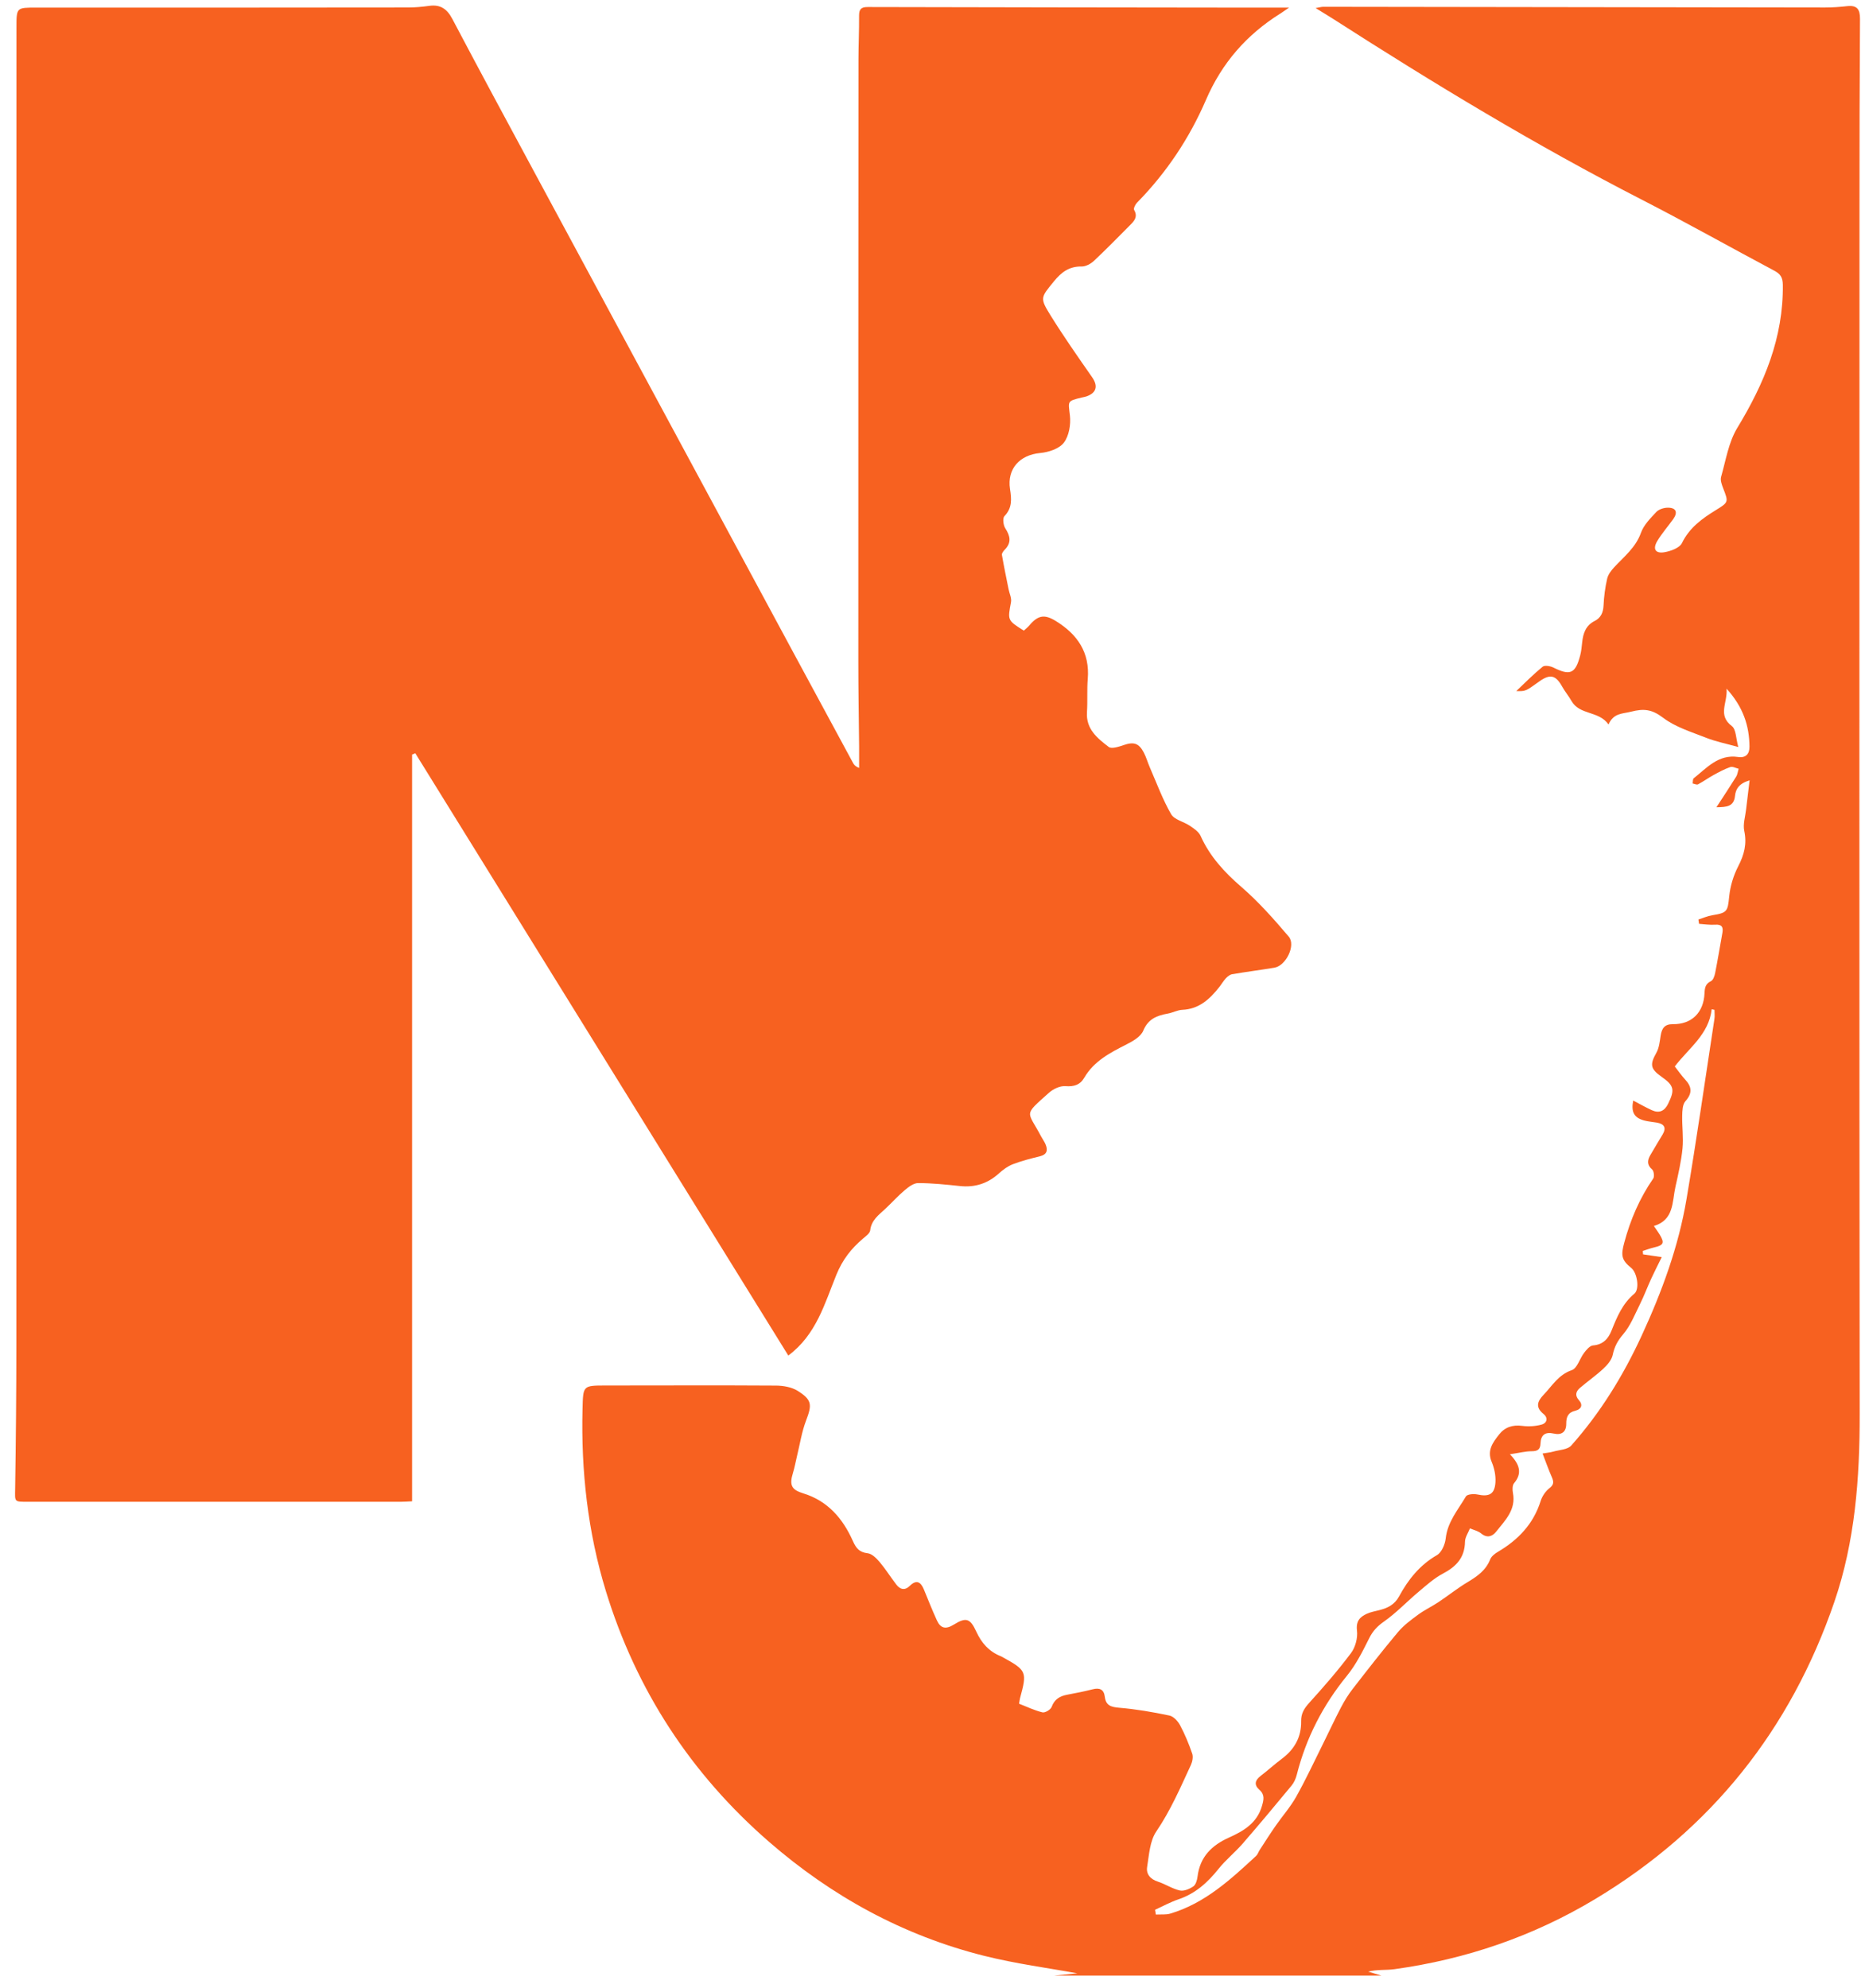<svg width="121" height="129" viewBox="0 0 121 129" fill="none" xmlns="http://www.w3.org/2000/svg">
<path d="M68.392 128.183C68.987 128.125 69.581 128.066 69.897 128.035C68.051 127.695 65.917 127.417 63.843 126.897C58.598 125.58 53.967 123.039 49.892 119.499C44.821 115.092 41.278 109.654 39.312 103.244C38.135 99.407 37.693 95.438 37.795 91.414C37.834 89.89 37.805 89.895 39.336 89.895C43.006 89.895 46.675 89.877 50.344 89.901C50.819 89.904 51.363 89.997 51.754 90.242C52.692 90.832 52.688 91.145 52.295 92.174C52.02 92.895 51.903 93.677 51.718 94.432C51.626 94.811 51.56 95.198 51.446 95.57C51.205 96.353 51.346 96.658 52.106 96.89C53.703 97.377 54.683 98.526 55.333 99.983C55.541 100.447 55.746 100.715 56.29 100.778C56.571 100.81 56.863 101.103 57.069 101.347C57.459 101.808 57.781 102.326 58.15 102.807C58.4 103.133 58.701 103.213 59.03 102.892C59.467 102.466 59.742 102.643 59.943 103.133C60.219 103.805 60.486 104.482 60.789 105.142C61.028 105.663 61.369 105.727 61.881 105.409C62.675 104.916 62.946 105 63.337 105.855C63.68 106.605 64.172 107.16 64.941 107.465C64.981 107.48 65.018 107.503 65.056 107.524C66.609 108.381 66.646 108.469 66.18 110.178C66.153 110.279 66.144 110.385 66.118 110.542C66.63 110.74 67.119 110.979 67.635 111.102C67.804 111.142 68.164 110.926 68.229 110.75C68.414 110.249 68.76 110.047 69.24 109.957C69.793 109.853 70.347 109.745 70.892 109.606C71.345 109.49 71.621 109.613 71.679 110.09C71.749 110.663 72.083 110.758 72.618 110.803C73.71 110.894 74.798 111.083 75.871 111.308C76.139 111.365 76.422 111.673 76.563 111.938C76.876 112.526 77.134 113.149 77.35 113.781C77.423 113.995 77.362 114.304 77.261 114.522C76.581 115.991 75.943 117.473 75.019 118.831C74.599 119.449 74.552 120.345 74.426 121.129C74.351 121.595 74.631 121.926 75.124 122.086C75.61 122.242 76.054 122.548 76.546 122.659C76.81 122.718 77.175 122.563 77.419 122.396C77.583 122.284 77.668 121.986 77.695 121.76C77.851 120.476 78.618 119.724 79.75 119.219C80.691 118.799 81.558 118.278 81.876 117.173C81.993 116.769 82.069 116.442 81.707 116.124C81.349 115.809 81.42 115.506 81.792 115.223C82.257 114.869 82.689 114.469 83.158 114.12C83.982 113.508 84.436 112.706 84.417 111.679C84.408 111.179 84.611 110.849 84.94 110.486C85.884 109.445 86.81 108.38 87.652 107.256C87.936 106.877 88.097 106.273 88.041 105.805C87.966 105.184 88.226 104.911 88.685 104.702C88.936 104.588 89.219 104.54 89.49 104.47C90.028 104.333 90.477 104.12 90.77 103.58C91.361 102.49 92.111 101.544 93.228 100.9C93.532 100.725 93.755 100.204 93.797 99.818C93.914 98.739 94.599 97.959 95.108 97.091C95.192 96.949 95.609 96.914 95.843 96.964C96.62 97.129 96.975 96.953 97.024 96.167C97.051 95.732 96.949 95.255 96.778 94.85C96.463 94.102 96.86 93.585 97.257 93.077C97.627 92.604 98.135 92.431 98.76 92.514C99.168 92.568 99.611 92.541 100.007 92.434C100.376 92.335 100.456 91.995 100.139 91.739C99.59 91.294 99.756 90.907 100.151 90.494C100.71 89.91 101.111 89.194 101.98 88.897C102.33 88.778 102.492 88.145 102.776 87.774C102.928 87.575 103.149 87.31 103.356 87.294C104.003 87.245 104.344 86.86 104.552 86.338C104.908 85.448 105.264 84.582 106.035 83.938C106.394 83.637 106.219 82.573 105.83 82.263C105.183 81.747 105.167 81.428 105.375 80.648C105.776 79.142 106.375 77.746 107.261 76.464C107.349 76.337 107.303 75.976 107.187 75.876C106.842 75.58 106.878 75.285 107.067 74.956C107.325 74.505 107.598 74.063 107.864 73.617C108.126 73.178 107.985 72.925 107.499 72.838C107.223 72.789 106.937 72.773 106.668 72.699C106.015 72.519 105.817 72.15 105.96 71.406C106.366 71.618 106.758 71.844 107.167 72.031C107.646 72.251 107.995 72.09 108.226 71.617C108.673 70.701 108.615 70.438 107.8 69.863C107.065 69.344 107.037 69.068 107.465 68.305C107.646 67.984 107.682 67.572 107.743 67.195C107.817 66.729 107.991 66.445 108.533 66.451C109.752 66.466 110.533 65.703 110.588 64.447C110.604 64.095 110.642 63.836 111.005 63.66C111.15 63.59 111.24 63.323 111.278 63.13C111.449 62.269 111.589 61.402 111.746 60.538C111.816 60.153 111.715 59.965 111.275 59.996C110.931 60.021 110.582 59.962 110.234 59.94C110.22 59.846 110.206 59.753 110.192 59.66C110.489 59.566 110.781 59.434 111.085 59.385C112.073 59.225 112.091 59.13 112.19 58.158C112.257 57.491 112.467 56.802 112.774 56.207C113.161 55.459 113.348 54.756 113.166 53.911C113.073 53.48 113.231 52.995 113.283 52.535C113.352 51.934 113.428 51.333 113.513 50.63C112.832 50.831 112.613 51.187 112.566 51.638C112.495 52.331 112.043 52.367 111.36 52.377C111.837 51.643 112.248 51.026 112.638 50.396C112.731 50.247 112.749 50.052 112.801 49.878C112.619 49.837 112.41 49.716 112.261 49.768C111.881 49.9 111.52 50.096 111.165 50.291C110.826 50.477 110.51 50.709 110.167 50.889C110.083 50.933 109.935 50.855 109.817 50.833C109.839 50.719 109.819 50.552 109.888 50.497C110.741 49.82 111.491 48.926 112.765 49.115C113.259 49.188 113.508 48.929 113.505 48.449C113.496 47.083 113.09 45.863 112.019 44.684C112.094 45.611 111.416 46.39 112.361 47.11C112.641 47.323 112.625 47.922 112.78 48.469C111.971 48.242 111.316 48.115 110.707 47.874C109.744 47.493 108.702 47.18 107.898 46.568C107.181 46.023 106.657 45.96 105.818 46.177C105.256 46.322 104.69 46.252 104.36 47.006C103.726 46.101 102.489 46.416 101.956 45.478C101.775 45.158 101.533 44.873 101.355 44.553C100.935 43.796 100.569 43.708 99.854 44.223C98.981 44.853 98.981 44.853 98.374 44.838C98.934 44.31 99.482 43.751 100.085 43.259C100.219 43.15 100.58 43.212 100.779 43.311C101.871 43.854 102.214 43.714 102.524 42.517C102.594 42.245 102.621 41.961 102.65 41.681C102.71 41.094 102.882 40.582 103.458 40.291C103.864 40.086 104.015 39.745 104.037 39.285C104.065 38.703 104.141 38.116 104.271 37.548C104.333 37.277 104.533 37.014 104.729 36.802C105.372 36.108 106.122 35.53 106.464 34.57C106.644 34.063 107.077 33.627 107.46 33.219C107.626 33.042 107.954 32.94 108.209 32.94C108.747 32.938 108.872 33.242 108.554 33.686C108.213 34.16 107.822 34.604 107.523 35.103C107.213 35.621 107.399 35.931 107.99 35.829C108.4 35.758 108.969 35.552 109.122 35.238C109.612 34.235 110.428 33.648 111.324 33.097C112.16 32.582 112.142 32.572 111.804 31.695C111.713 31.458 111.6 31.164 111.663 30.943C111.971 29.867 112.148 28.695 112.714 27.764C114.459 24.89 115.711 21.907 115.668 18.475C115.662 18.003 115.513 17.777 115.125 17.57C112.255 16.04 109.42 14.445 106.527 12.96C99.63 9.421 93.013 5.412 86.496 1.228C86.158 1.012 85.813 0.807 85.354 0.523C85.616 0.479 85.734 0.441 85.852 0.441C96.707 0.455 107.562 0.474 118.418 0.486C118.894 0.487 119.373 0.451 119.847 0.399C120.481 0.33 120.679 0.6 120.675 1.22C120.648 5.28 120.642 9.339 120.642 13.399C120.639 39.516 120.624 65.634 120.655 91.751C120.66 95.904 120.36 100.007 119.009 103.942C116.17 112.21 111.035 118.677 103.516 123.203C99.486 125.628 95.125 127.12 90.474 127.765C89.923 127.841 89.353 127.775 88.77 127.924C89.056 128.011 89.341 128.097 89.627 128.183C82.549 128.183 75.471 128.183 68.392 128.183ZM74.941 123.91C74.957 124.014 74.973 124.117 74.99 124.221C75.306 124.203 75.64 124.245 75.935 124.157C78.173 123.489 79.836 121.952 81.495 120.417C81.601 120.319 81.646 120.156 81.728 120.03C82.067 119.51 82.399 118.985 82.753 118.475C83.196 117.836 83.721 117.245 84.099 116.571C84.732 115.44 85.279 114.262 85.857 113.1C86.242 112.327 86.604 111.54 87.005 110.775C87.222 110.362 87.47 109.958 87.755 109.589C88.722 108.343 89.69 107.097 90.704 105.889C91.069 105.455 91.544 105.104 92.005 104.765C92.421 104.459 92.897 104.235 93.328 103.949C93.959 103.529 94.554 103.051 95.203 102.661C95.829 102.285 96.398 101.896 96.683 101.176C96.761 100.978 96.983 100.805 97.179 100.689C98.496 99.914 99.487 98.882 99.957 97.387C100.055 97.077 100.272 96.756 100.526 96.558C100.826 96.324 100.81 96.138 100.682 95.843C100.47 95.359 100.294 94.859 100.081 94.307C100.388 94.254 100.581 94.239 100.763 94.186C101.167 94.07 101.705 94.059 101.944 93.788C103.838 91.653 105.307 89.269 106.514 86.652C107.833 83.79 108.899 80.886 109.421 77.796C110.078 73.909 110.636 70.005 111.231 66.108C111.261 65.917 111.235 65.718 111.235 65.522C111.174 65.508 111.114 65.494 111.053 65.48C110.872 67.119 109.556 68.012 108.659 69.195C108.901 69.503 109.097 69.789 109.33 70.04C109.77 70.514 109.809 70.931 109.348 71.449C109.161 71.659 109.148 72.066 109.14 72.385C109.125 73.093 109.23 73.81 109.161 74.511C109.078 75.349 108.886 76.179 108.702 77.003C108.483 77.98 108.62 79.148 107.303 79.546C107.469 79.791 107.586 79.945 107.684 80.11C108.005 80.647 107.934 80.791 107.318 80.936C107.068 80.994 106.827 81.087 106.582 81.165C106.589 81.239 106.595 81.312 106.602 81.386C106.959 81.439 107.317 81.492 107.813 81.565C107.579 82.042 107.339 82.507 107.121 82.983C106.874 83.522 106.667 84.081 106.403 84.611C106.068 85.285 105.784 86.016 105.306 86.576C104.946 86.996 104.741 87.383 104.631 87.912C104.563 88.24 104.283 88.562 104.022 88.805C103.542 89.253 102.997 89.629 102.499 90.058C102.244 90.278 102.164 90.541 102.438 90.844C102.725 91.163 102.581 91.439 102.221 91.525C101.736 91.639 101.614 91.93 101.617 92.373C101.621 92.908 101.316 93.13 100.81 93.014C100.251 92.886 99.969 93.101 99.948 93.649C99.933 94.04 99.771 94.157 99.383 94.159C98.973 94.16 98.563 94.267 97.962 94.357C98.616 95.028 98.763 95.6 98.233 96.231C98.117 96.368 98.119 96.66 98.158 96.864C98.371 97.96 97.645 98.649 97.064 99.385C96.83 99.682 96.486 99.818 96.098 99.496C95.9 99.331 95.615 99.271 95.37 99.164C95.257 99.452 95.052 99.739 95.048 100.029C95.032 101.054 94.492 101.637 93.627 102.092C93.049 102.396 92.545 102.853 92.038 103.279C91.28 103.915 90.594 104.646 89.789 105.212C89.358 105.515 89.069 105.82 88.835 106.287C88.413 107.132 87.98 108.002 87.388 108.728C85.828 110.642 84.737 112.766 84.133 115.153C84.071 115.399 83.958 115.656 83.799 115.849C82.751 117.118 81.697 118.381 80.619 119.623C80.124 120.193 79.522 120.674 79.053 121.262C78.347 122.147 77.552 122.863 76.458 123.233C75.936 123.41 75.445 123.681 74.941 123.91Z" fill="#F76120"/>
<path d="M66.426 40.916C66.559 40.791 66.679 40.699 66.775 40.586C67.345 39.912 67.762 39.838 68.502 40.294C69.902 41.157 70.716 42.332 70.573 44.056C70.514 44.768 70.57 45.49 70.522 46.204C70.449 47.306 71.2 47.901 71.932 48.463C72.117 48.605 72.584 48.452 72.892 48.346C73.555 48.119 73.887 48.208 74.215 48.838C74.374 49.144 74.465 49.484 74.604 49.801C75.047 50.818 75.431 51.869 75.981 52.825C76.19 53.189 76.799 53.309 77.2 53.581C77.461 53.758 77.77 53.963 77.891 54.23C78.494 55.57 79.436 56.592 80.541 57.548C81.658 58.515 82.651 59.638 83.611 60.768C84.091 61.333 83.428 62.663 82.684 62.786C81.773 62.936 80.856 63.054 79.945 63.209C79.797 63.234 79.646 63.354 79.537 63.469C79.376 63.641 79.257 63.852 79.11 64.038C78.49 64.824 77.796 65.473 76.707 65.52C76.391 65.534 76.085 65.707 75.766 65.764C75.059 65.89 74.492 66.107 74.172 66.876C74.014 67.257 73.51 67.549 73.099 67.757C72.028 68.302 70.976 68.84 70.34 69.935C70.076 70.389 69.679 70.516 69.125 70.472C68.776 70.444 68.327 70.657 68.051 70.905C66.359 72.422 66.656 72.039 67.553 73.745C67.644 73.917 67.764 74.076 67.838 74.255C68.001 74.648 67.919 74.914 67.455 75.027C66.867 75.17 66.276 75.322 65.712 75.538C65.385 75.664 65.078 75.89 64.814 76.129C64.086 76.79 63.255 77.057 62.278 76.953C61.378 76.857 60.474 76.764 59.571 76.761C59.28 76.76 58.952 77.007 58.705 77.215C58.258 77.592 57.866 78.032 57.438 78.432C57.013 78.829 56.534 79.163 56.458 79.828C56.436 80.018 56.183 80.201 56.005 80.351C55.236 80.999 54.665 81.724 54.265 82.706C53.507 84.568 52.963 86.6 51.144 87.95C43.091 74.945 35.017 61.909 26.944 48.872C26.875 48.902 26.806 48.931 26.736 48.961C26.736 65.094 26.736 81.227 26.736 97.408C26.463 97.42 26.253 97.438 26.043 97.438C17.944 97.439 9.846 97.439 1.747 97.439C0.912 97.439 0.969 97.438 0.983 96.593C1.032 93.447 1.061 90.299 1.061 87.153C1.068 58.693 1.067 30.233 1.068 1.773C1.068 0.475 1.069 0.493 2.391 0.493C10.425 0.497 18.458 0.494 26.491 0.485C26.945 0.485 27.402 0.441 27.853 0.38C28.579 0.281 29.006 0.582 29.347 1.229C31.106 4.566 32.899 7.885 34.688 11.206C40.303 21.626 45.922 32.045 51.54 42.464C52.806 44.811 54.074 47.157 55.344 49.501C55.41 49.623 55.499 49.733 55.739 49.825C55.739 49.361 55.743 48.896 55.739 48.432C55.722 46.609 55.688 44.785 55.688 42.962C55.686 29.935 55.691 16.908 55.697 3.881C55.697 2.926 55.744 1.97 55.737 1.015C55.735 0.597 55.868 0.454 56.302 0.456C64.639 0.477 72.976 0.485 81.313 0.495C82.036 0.496 82.758 0.495 83.632 0.495C83.373 0.671 83.227 0.778 83.075 0.874C80.884 2.248 79.281 4.071 78.238 6.491C77.172 8.963 75.675 11.21 73.767 13.152C73.653 13.268 73.528 13.531 73.583 13.625C73.832 14.056 73.601 14.324 73.333 14.593C72.551 15.377 71.779 16.171 70.971 16.928C70.766 17.12 70.441 17.296 70.175 17.291C69.371 17.277 68.86 17.661 68.377 18.256C67.52 19.312 67.446 19.317 68.169 20.48C69.015 21.841 69.935 23.156 70.853 24.471C71.248 25.038 71.15 25.484 70.495 25.718C70.393 25.754 70.284 25.769 70.179 25.794C69.214 26.027 69.309 26.017 69.416 26.969C69.481 27.546 69.357 28.285 69.021 28.724C68.721 29.117 68.027 29.344 67.484 29.393C66.166 29.512 65.326 30.419 65.529 31.729C65.629 32.369 65.684 32.953 65.168 33.487C65.04 33.618 65.091 34.071 65.22 34.273C65.543 34.775 65.642 35.209 65.182 35.67C65.095 35.758 64.987 35.904 65.004 36.004C65.132 36.747 65.287 37.485 65.435 38.225C65.491 38.508 65.642 38.807 65.593 39.069C65.373 40.248 65.353 40.244 66.426 40.916Z" fill="#F76120"/>
</svg>
